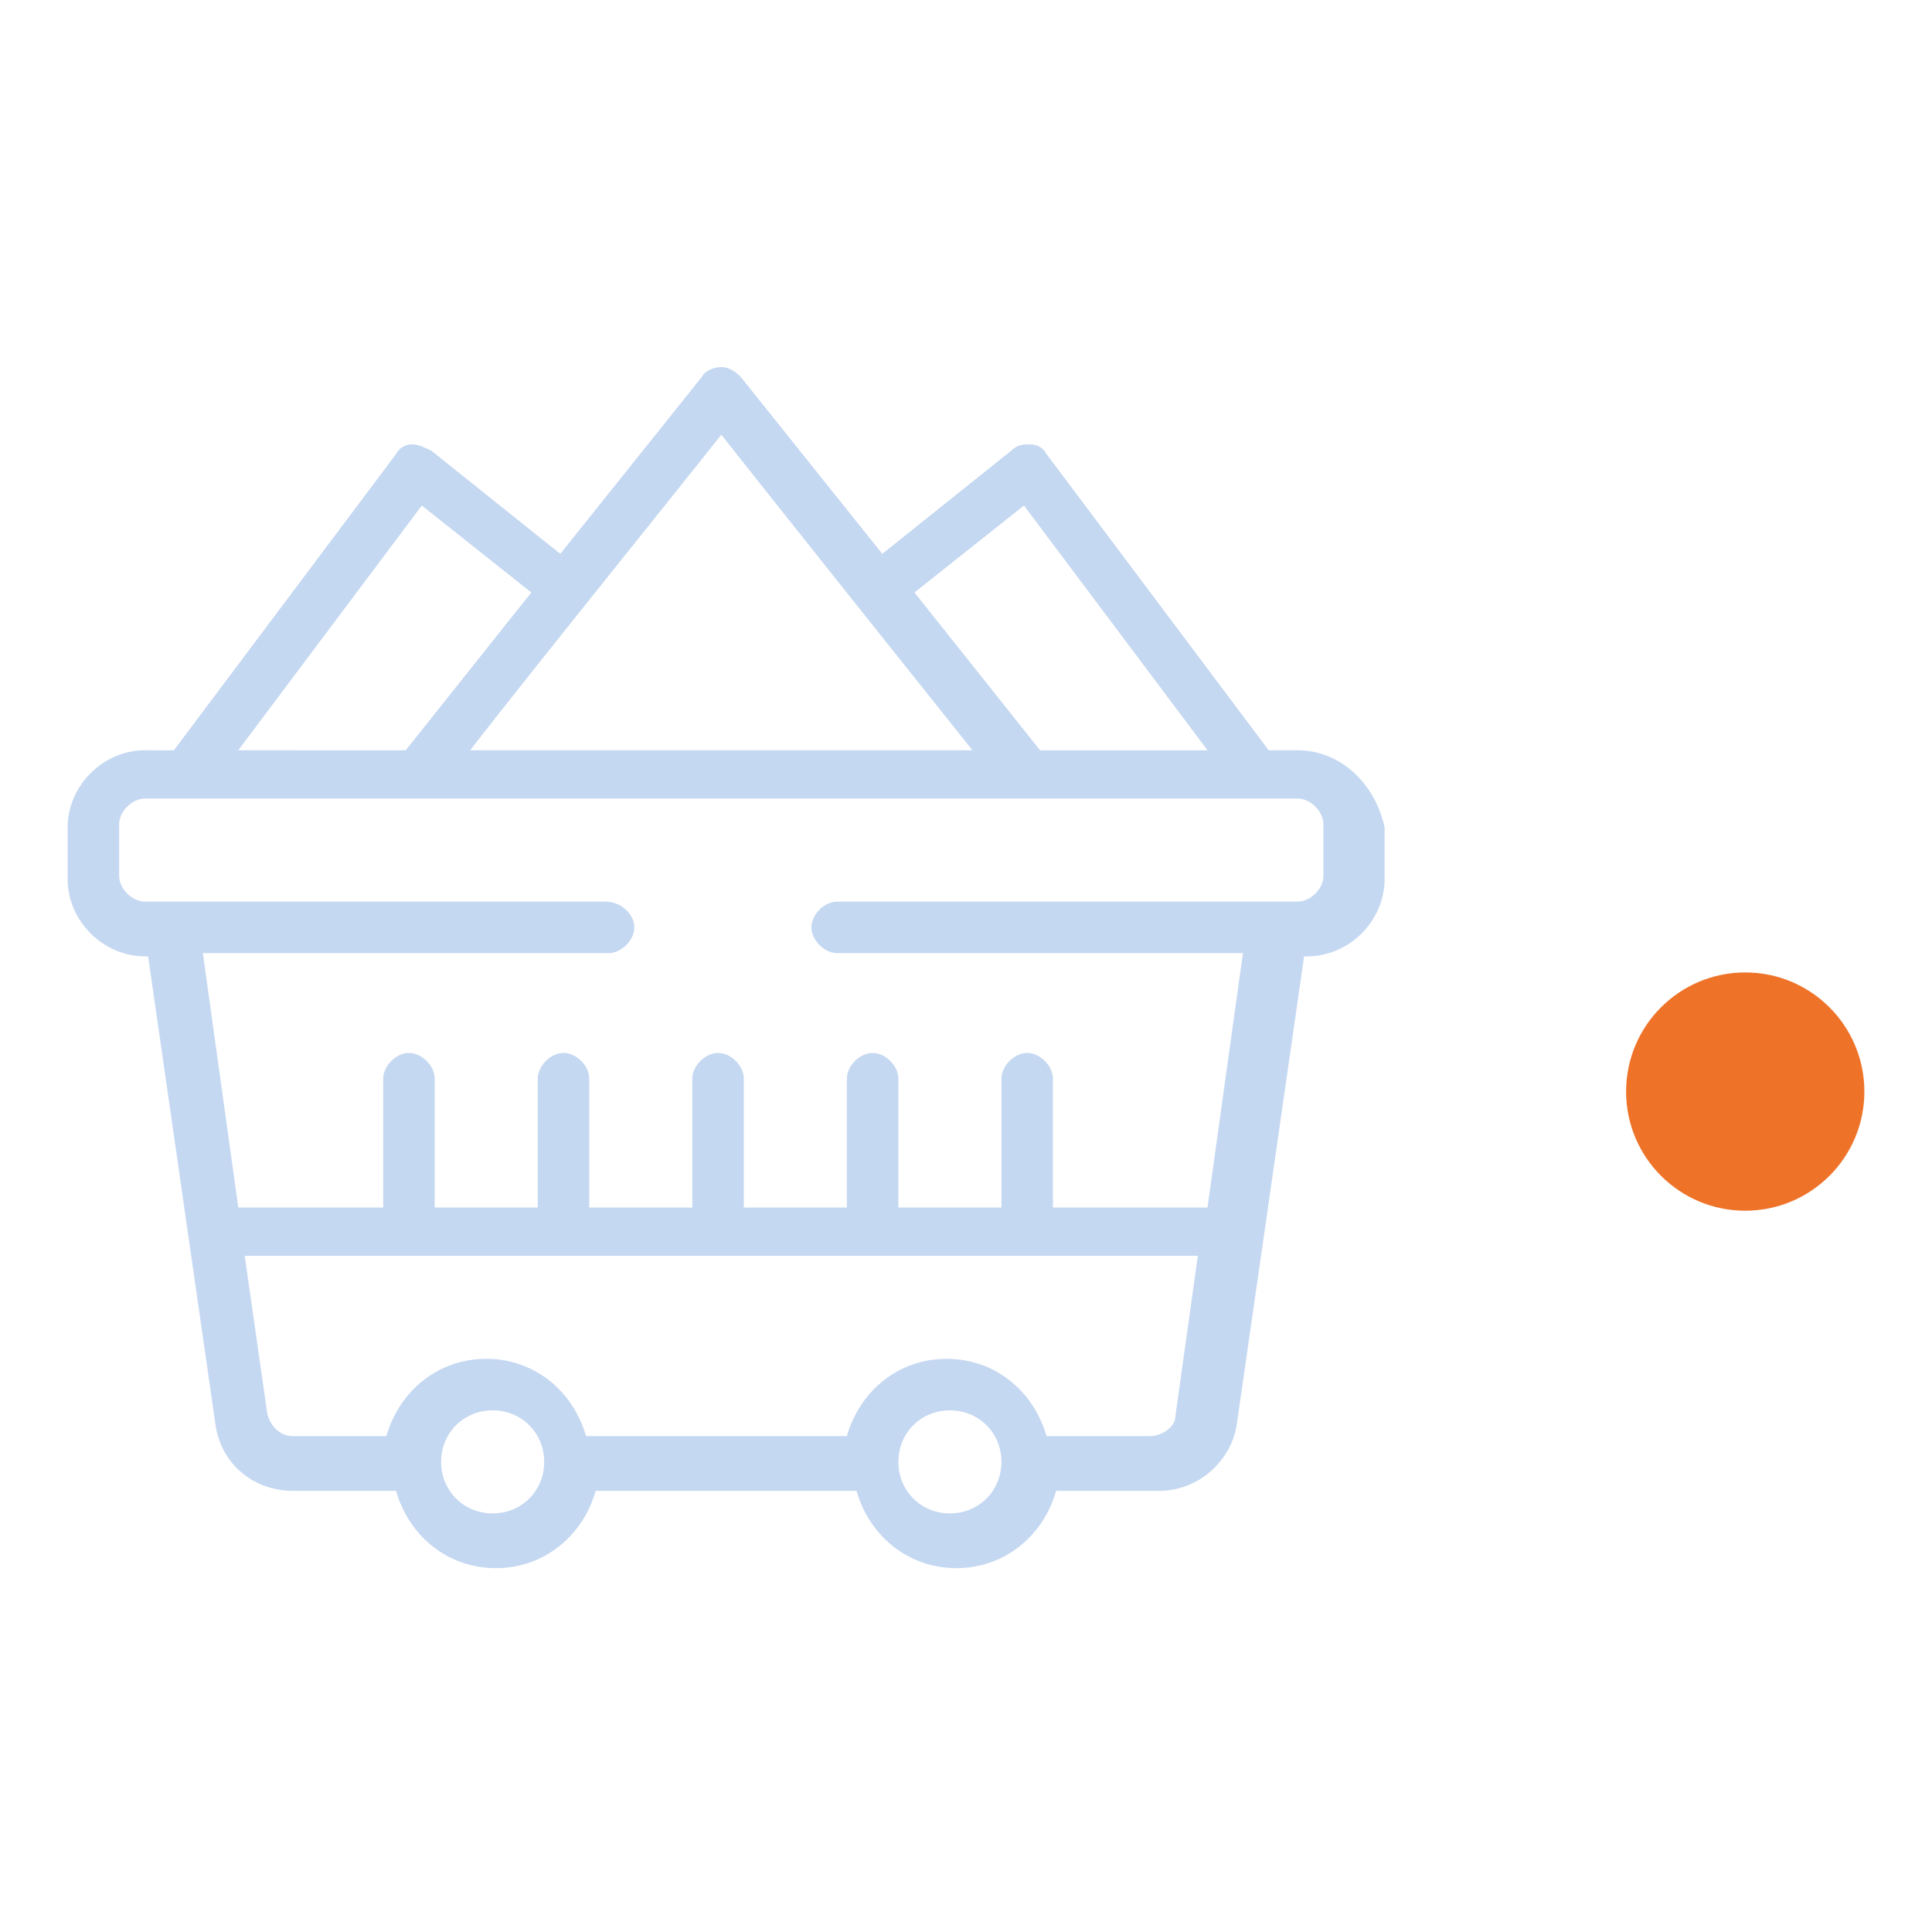 <?xml version="1.0" encoding="UTF-8"?> <!-- Generator: Adobe Illustrator 23.0.0, SVG Export Plug-In . SVG Version: 6.00 Build 0) --> <svg xmlns="http://www.w3.org/2000/svg" xmlns:xlink="http://www.w3.org/1999/xlink" id="Слой_1" x="0px" y="0px" viewBox="0 0 60 60" style="enable-background:new 0 0 60 60;" xml:space="preserve"> <style type="text/css"> .st0{fill:#C5D8F1;} .st1{fill:#EE7329;} </style> <g> <g> <path class="st0" d="M40.3,23.3h-0.9l-6.9-9.2c-0.1-0.2-0.3-0.3-0.5-0.3c-0.2,0-0.4,0-0.6,0.2l-4,3.2L23,11.7 c-0.2-0.2-0.4-0.3-0.6-0.3s-0.5,0.1-0.6,0.3l-4.4,5.5l-4-3.2c-0.2-0.1-0.4-0.2-0.6-0.2c-0.2,0-0.4,0.1-0.5,0.3l-6.9,9.2H4.5 c-1.3,0-2.4,1.1-2.4,2.4v1.6c0,1.3,1.1,2.4,2.4,2.4h0.1l2.1,14.6c0.2,1.2,1.2,2,2.4,2h3.2c0.4,1.4,1.6,2.4,3.1,2.4s2.7-1,3.1-2.4 h8.1c0.4,1.4,1.6,2.4,3.1,2.4c1.5,0,2.7-1,3.1-2.4h3.2c1.2,0,2.2-0.9,2.4-2l2.1-14.6h0.1c1.3,0,2.4-1.1,2.4-2.4v-1.6 C42.7,24.3,41.6,23.3,40.3,23.3z M31.8,15.7l5.7,7.6h-5.2l-3.9-4.9L31.8,15.7z M22.4,13.5c1.5,1.9,6.2,7.8,7.8,9.8H14.6 C16.3,21.1,20.9,15.4,22.4,13.5z M13.1,15.7l3.4,2.7l-3.9,4.9H7.4L13.1,15.7z M15.3,47c-0.9,0-1.6-0.7-1.6-1.6 c0-0.9,0.7-1.6,1.6-1.6c0.9,0,1.6,0.7,1.6,1.6C16.9,46.3,16.2,47,15.3,47z M29.5,47c-0.9,0-1.6-0.7-1.6-1.6c0-0.9,0.7-1.6,1.6-1.6 s1.6,0.7,1.6,1.6C31.1,46.3,30.4,47,29.5,47z M35.7,44.6h-3.2c-0.4-1.4-1.6-2.4-3.1-2.4c-1.5,0-2.7,1-3.1,2.4h-8.1 c-0.4-1.4-1.6-2.4-3.1-2.4s-2.7,1-3.1,2.4H9.1c-0.4,0-0.7-0.3-0.8-0.7l-0.7-4.9h29.6L36.5,44C36.5,44.3,36.1,44.6,35.7,44.6z M41.1,27.2c0,0.4-0.4,0.8-0.8,0.8H26c-0.4,0-0.8,0.4-0.8,0.8s0.4,0.8,0.8,0.8h12.6l-1.1,7.9h-4.8v-4c0-0.4-0.4-0.8-0.8-0.8 c-0.4,0-0.8,0.4-0.8,0.8v4h-3.2v-4c0-0.4-0.4-0.8-0.8-0.8c-0.4,0-0.8,0.4-0.8,0.8v4h-3.2v-4c0-0.4-0.4-0.8-0.8-0.8 s-0.8,0.4-0.8,0.8v4h-3.2v-4c0-0.4-0.4-0.8-0.8-0.8c-0.4,0-0.8,0.4-0.8,0.8v4h-3.2v-4c0-0.4-0.4-0.8-0.8-0.8 c-0.4,0-0.8,0.4-0.8,0.8v4H7.4l-1.1-7.9h12.6c0.4,0,0.8-0.4,0.8-0.8S19.3,28,18.8,28H4.5c-0.4,0-0.8-0.4-0.8-0.8v-1.6 c0-0.4,0.4-0.8,0.8-0.8h35.8c0.4,0,0.8,0.4,0.8,0.8V27.2z"></path> </g> <circle class="st1" cx="54.2" cy="33.9" r="3.7"></circle> </g> </svg> 